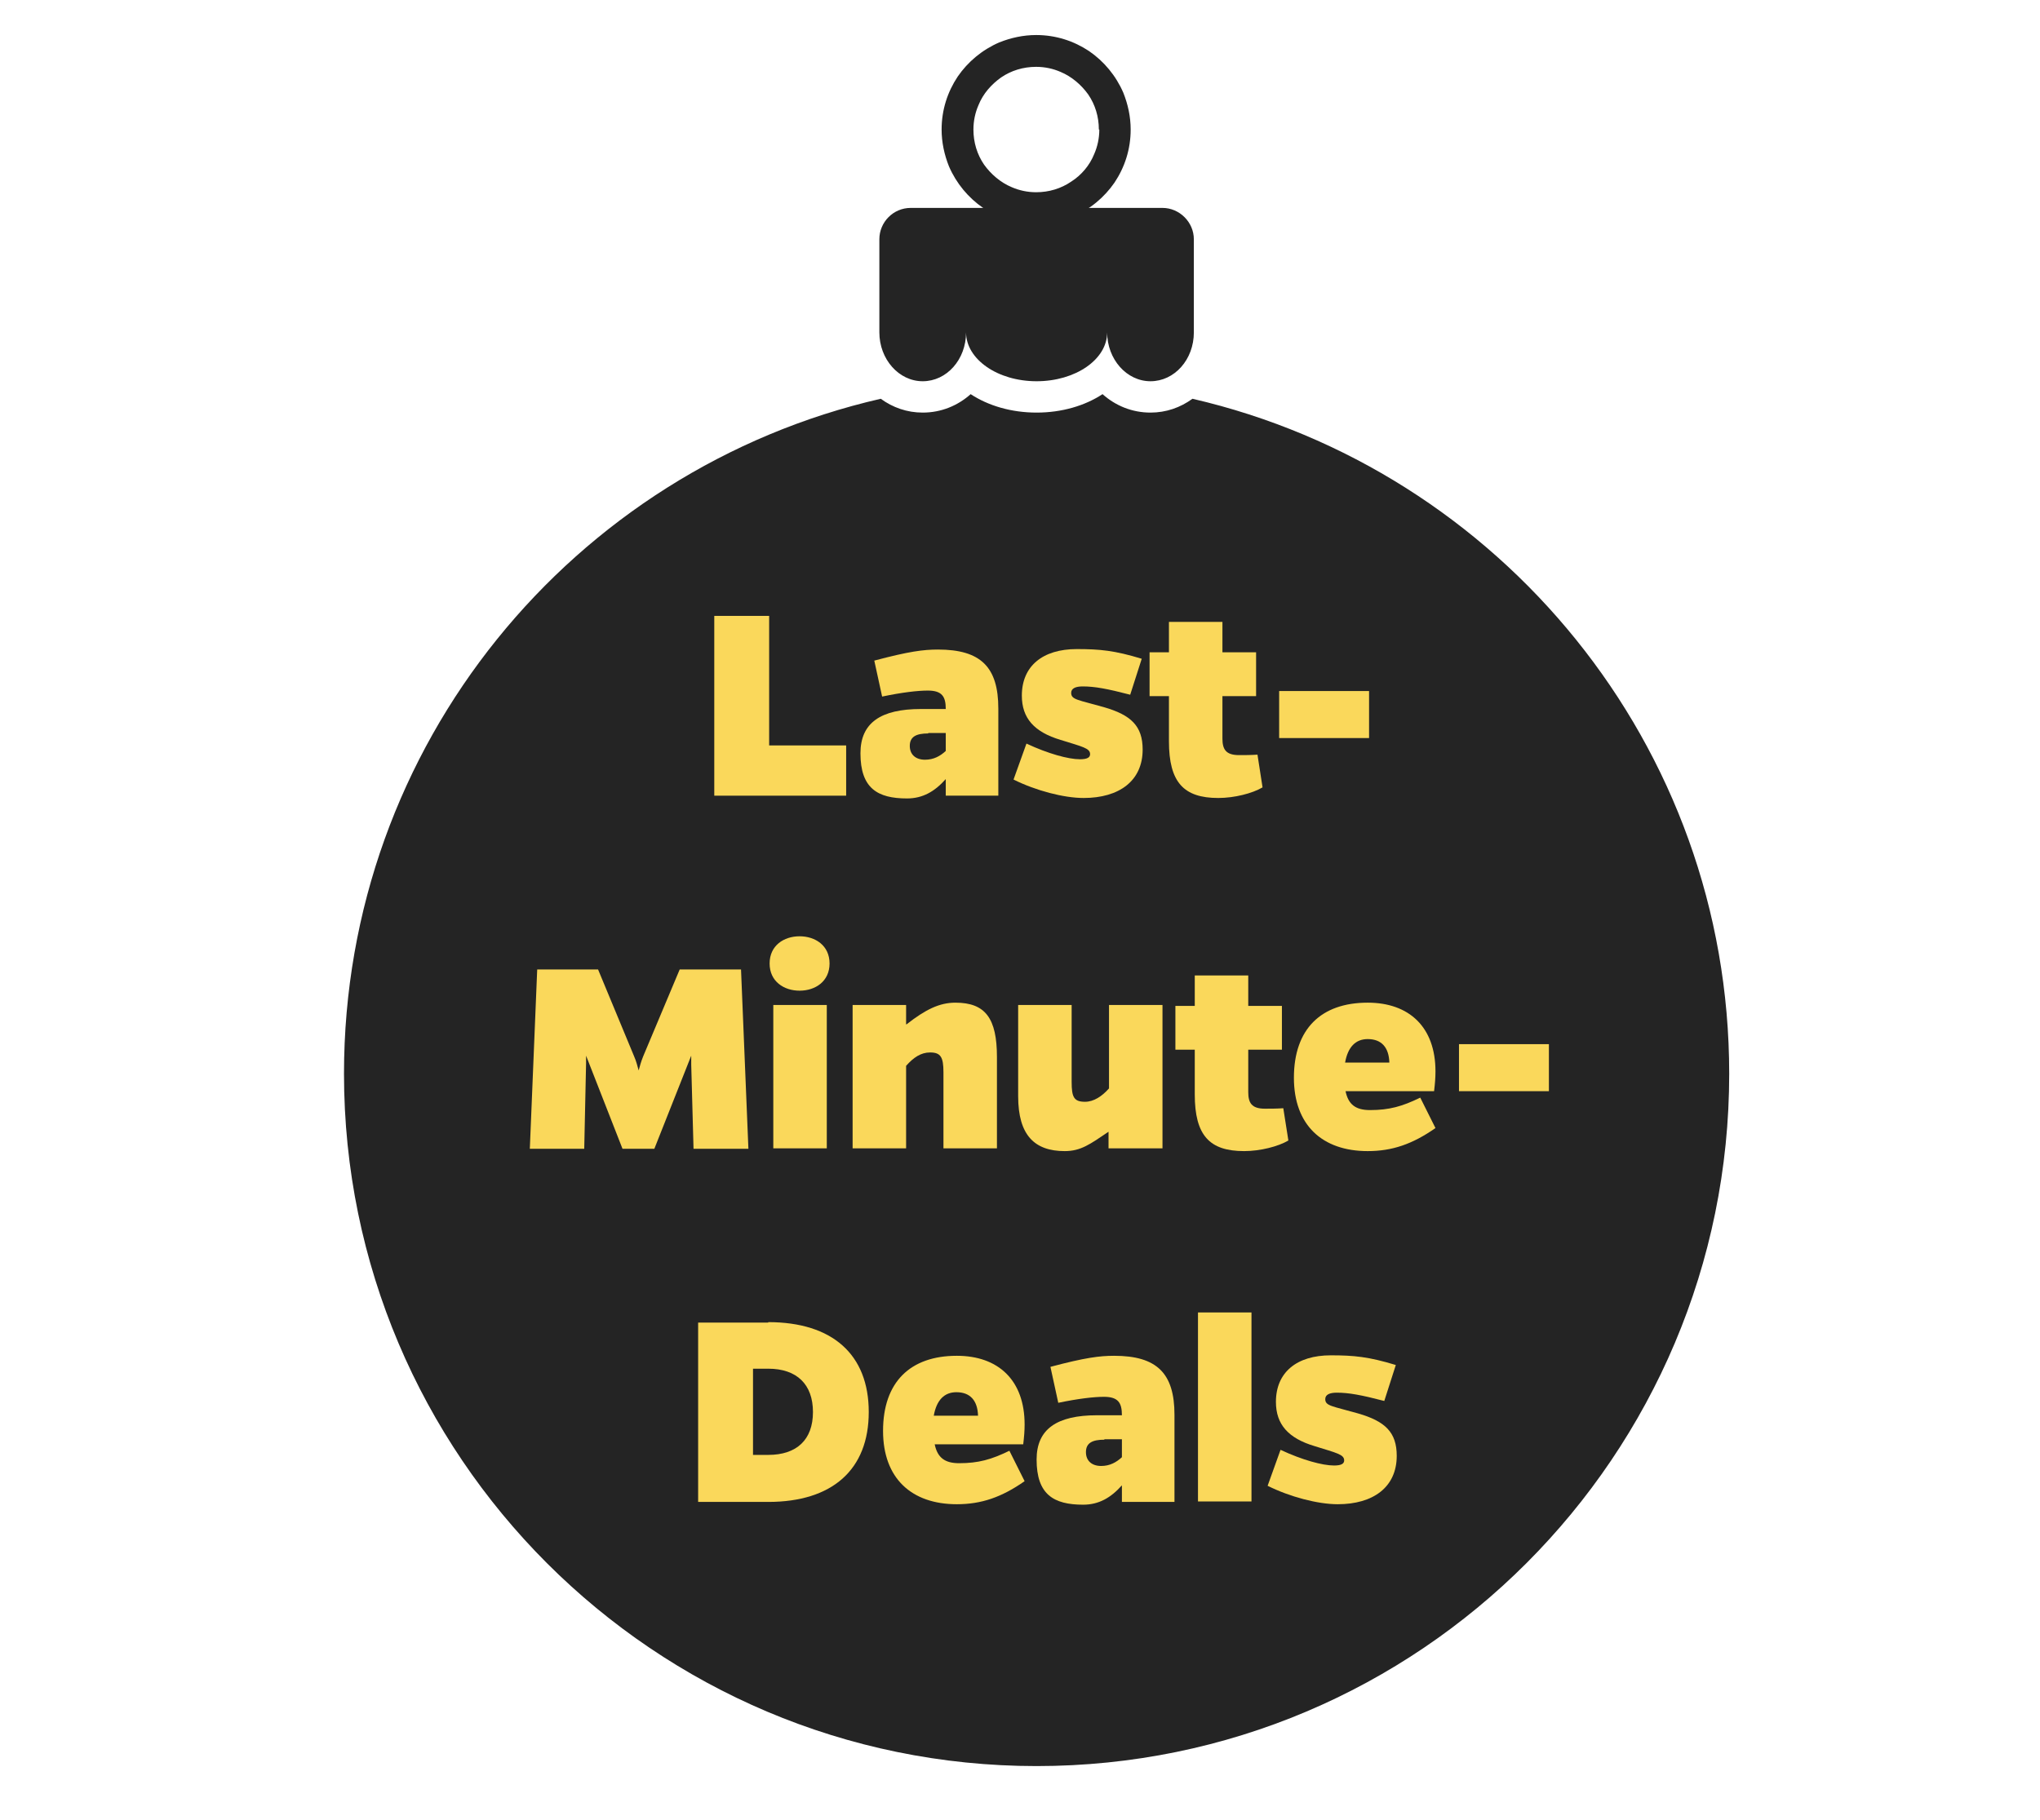 <?xml version="1.0" encoding="utf-8"?>
<!-- Generator: Adobe Illustrator 26.2.0, SVG Export Plug-In . SVG Version: 6.00 Build 0)  -->
<svg version="1.1" id="Ebene_1" xmlns="http://www.w3.org/2000/svg" xmlns:xlink="http://www.w3.org/1999/xlink" x="0px" y="0px"
	 viewBox="0 0 442.4 394.8" style="enable-background:new 0 0 442.4 394.8;" xml:space="preserve">
<style type="text/css">
	.st0{fill:#242424;}
	.st1{enable-background:new    ;}
	.st2{fill:#FAD85B;}
</style>
<g>
	<g>
		<path class="st0" d="M241.8,28.1h-3.4c0,1.9-0.4,3.7-1.1,5.3c-1,2.5-2.8,4.6-5,6c-2.2,1.5-4.8,2.3-7.6,2.3c-1.9,0-3.7-0.4-5.3-1.1
			c-2.4-1-4.5-2.8-6-4.9c-1.5-2.2-2.3-4.8-2.3-7.6c0-1.9,0.4-3.7,1.1-5.3c1-2.5,2.8-4.5,4.9-6c2.2-1.5,4.8-2.3,7.6-2.3
			c1.9,0,3.7,0.4,5.3,1.1c2.4,1,4.5,2.8,6,4.9c1.5,2.2,2.3,4.8,2.3,7.6H241.8h3.4c0-2.8-0.6-5.5-1.6-8c-1.6-3.7-4.2-6.8-7.4-9
			c-3.3-2.2-7.2-3.5-11.5-3.5c-2.8,0-5.5,0.6-8,1.6c-3.7,1.6-6.8,4.2-9,7.4c-2.2,3.3-3.5,7.2-3.5,11.5c0,2.8,0.6,5.5,1.6,8
			c1.6,3.7,4.2,6.8,7.4,9c3.3,2.2,7.2,3.5,11.5,3.5c2.8,0,5.5-0.6,8-1.6c3.7-1.6,6.8-4.2,9-7.4c2.2-3.3,3.5-7.2,3.5-11.5
			C245.2,28.1,241.8,28.1,241.8,28.1z"/>
		<path class="st0" d="M258.6,86.5c-2.6,1.9-5.7,3-9.1,3c-4,0-7.6-1.5-10.4-4c-3.8,2.5-8.8,4-14.3,4s-10.5-1.5-14.3-4
			c-2.8,2.5-6.4,4-10.4,4c-3.4,0-6.5-1.1-9.1-3c-66.7,15.3-116.4,75-116.4,146.4c0,82.9,67.3,150.2,150.2,150.2
			c83,0,150.2-67.3,150.2-150.2C375,161.6,325.2,101.9,258.6,86.5"/>
		<path class="st0" d="M252.1,45.1h-54.6c-3.8,0-6.8,3.1-6.8,6.8v20.2c0,5.8,4.2,10.6,9.4,10.6s9.4-4.7,9.4-10.6
			c0,5.8,6.8,10.6,15.3,10.6c8.4,0,15.3-4.7,15.3-10.6c0,5.8,4.2,10.6,9.4,10.6s9.4-4.7,9.4-10.6V51.9
			C258.9,48.2,255.8,45.1,252.1,45.1"/>
	</g>
	<g class="st1">
		<path class="st2" d="M154.9,172.5v-38.9h11.9v28.1h16.7v10.9H154.9z"/>
		<path class="st2" d="M189.6,143.3c7.5-2,10.7-2.4,13.8-2.4c9.3,0,13.1,3.8,13.1,12.8v18.9h-11.4v-3.6c-2.4,2.7-5,4.2-8.4,4.2
			c-6.4,0-10.1-2.2-10.1-9.8c0-6.6,4.4-9.6,13.1-9.6h5.4c0-2.7-0.8-4-3.9-4c-2.2,0-5.6,0.4-9.9,1.3L189.6,143.3z M201.3,159.1
			c-2.6,0-4,0.7-4,2.7c0,1.9,1.3,3,3.3,3c1.9,0,3.3-0.8,4.5-1.9v-3.9H201.3z"/>
		<path class="st2" d="M245.1,150.7c-5-1.3-7.7-1.8-10.3-1.8c-1.5,0-2.5,0.4-2.5,1.4c0,1.5,1.5,1.5,7.1,3.1c5.9,1.7,8.4,4.1,8.4,9.2
			c0,6.8-5.1,10.5-12.8,10.5c-4.3,0-10.4-1.6-15.2-4l2.8-7.8c4.7,2.2,9.1,3.4,11.6,3.4c1.6,0,2.2-0.4,2.2-1.1c0-1.3-1.6-1.6-6.4-3.1
			c-5.7-1.7-8.4-4.7-8.4-9.6c0-6.4,4.5-10.1,11.9-10.1c5,0,8.2,0.3,14.1,2.1L245.1,150.7z"/>
		<path class="st2" d="M273.8,170.8c-2.2,1.3-6.1,2.3-9.6,2.3c-7.5,0-10.7-3.4-10.7-12.3V151h-4.2v-9.5h4.2v-6.6h11.6v6.6h7.3v9.5
			h-7.3v9.2c0,2.3,0.7,3.6,3.6,3.6c1.3,0,2.5,0,4-0.1L273.8,170.8z"/>
		<path class="st2" d="M296.9,160.1h-19.5v-10.2h19.5V160.1z"/>
	</g>
	<g class="st1">
		<path class="st2" d="M149.9,230.9V229l-8,20.2H135l-7.9-20.2v1.6l-0.4,18.6h-11.8l1.6-38.9h13.2l7.8,18.8c0.5,1.1,0.8,2.4,1,3.1
			c0.2-0.7,0.5-1.9,1-3.1l7.9-18.8h13.3l1.6,38.9h-11.9L149.9,230.9z"/>
		<path class="st2" d="M173.4,203.1c3.4,0,6.5,2,6.5,5.9c0,3.9-3.1,5.9-6.5,5.9s-6.5-2-6.5-5.9C166.9,205.1,170,203.1,173.4,203.1z
			 M167.7,249.1v-31.1h11.6v31.1H167.7z"/>
		<path class="st2" d="M196.6,222.2c4.1-3.2,7.1-4.7,10.6-4.7c6.5,0,9,3.4,9,11.8v19.8h-11.6v-16.5c0-3.3-0.6-4.3-2.9-4.3
			c-2,0-3.6,1.1-5.2,2.9v17.9h-11.6v-31.1h11.6V222.2z"/>
		<path class="st2" d="M240.4,249.1v-3.6c-4,2.7-6,4.2-9.5,4.2c-6.5,0-10.1-3.4-10.1-11.9v-19.8h11.6v16.7c0,3.3,0.5,4.3,2.9,4.3
			c1.9,0,3.7-1.2,5.2-2.9v-18.1h11.6v31.1H240.4z"/>
		<path class="st2" d="M279.4,247.4c-2.2,1.3-6.1,2.3-9.6,2.3c-7.5,0-10.7-3.4-10.7-12.3v-9.7h-4.2v-9.5h4.2v-6.6h11.6v6.6h7.3v9.5
			h-7.3v9.2c0,2.3,0.7,3.6,3.6,3.6c1.3,0,2.5,0,4-0.1L279.4,247.4z"/>
		<path class="st2" d="M311.3,244.7c-5,3.5-9.4,5-14.7,5c-9.8,0-16-5.6-16-15.9c0-10.6,5.9-16.3,16-16.3c9,0,14.7,5.3,14.7,14.9
			c0,1.4-0.1,2.6-0.3,4.3h-19.2c0.6,2.9,2.2,4.1,5.3,4.1c4.2,0,7-0.8,10.9-2.7L311.3,244.7z M301.3,230.5c-0.1-3.3-1.7-5.1-4.7-5.1
			c-2.6,0-4.3,1.7-4.9,5.1H301.3z"/>
		<path class="st2" d="M335.9,236.7h-19.5v-10.2h19.5V236.7z"/>
	</g>
	<g class="st1">
		<path class="st2" d="M166.6,286.8c13.9,0,21.8,7,21.8,19.5s-7.9,19.5-21.8,19.5h-15.2v-38.9H166.6z M166.6,315.6
			c6.2,0,9.7-3.3,9.7-9.3c0-6-3.5-9.4-9.7-9.4h-3.3v18.7H166.6z"/>
		<path class="st2" d="M222.2,321.3c-5,3.5-9.4,5-14.7,5c-9.8,0-16-5.6-16-15.9c0-10.6,5.9-16.3,16-16.3c9,0,14.7,5.3,14.7,14.9
			c0,1.4-0.1,2.6-0.3,4.3h-19.2c0.6,2.9,2.2,4.1,5.3,4.1c4.2,0,7-0.8,10.9-2.7L222.2,321.3z M212.1,307.1c-0.1-3.3-1.7-5.1-4.7-5.1
			c-2.6,0-4.3,1.7-4.9,5.1H212.1z"/>
		<path class="st2" d="M227.8,296.5c7.5-2,10.7-2.4,13.8-2.4c9.3,0,13.1,3.8,13.1,12.8v18.9h-11.4v-3.6c-2.4,2.7-5,4.2-8.4,4.2
			c-6.4,0-10.1-2.2-10.1-9.8c0-6.6,4.4-9.6,13.1-9.6h5.4c0-2.7-0.8-4-3.9-4c-2.2,0-5.6,0.4-9.9,1.3L227.8,296.5z M239.5,312.3
			c-2.6,0-4,0.7-4,2.7c0,1.9,1.3,3,3.3,3c1.9,0,3.3-0.8,4.5-1.9v-3.9H239.5z"/>
		<path class="st2" d="M259.8,325.7v-41h11.6v41H259.8z"/>
		<path class="st2" d="M300.2,303.9c-5-1.3-7.7-1.8-10.3-1.8c-1.5,0-2.5,0.4-2.5,1.4c0,1.5,1.5,1.5,7.1,3.1c5.9,1.7,8.4,4.1,8.4,9.2
			c0,6.8-5.1,10.5-12.8,10.5c-4.3,0-10.4-1.6-15.2-4l2.8-7.8c4.7,2.2,9.1,3.4,11.6,3.4c1.6,0,2.2-0.4,2.2-1.1c0-1.3-1.6-1.6-6.4-3.1
			c-5.7-1.7-8.4-4.7-8.4-9.6c0-6.4,4.5-10.1,11.9-10.1c5,0,8.2,0.3,14.1,2.1L300.2,303.9z"/>
	</g>
</g>
</svg>

